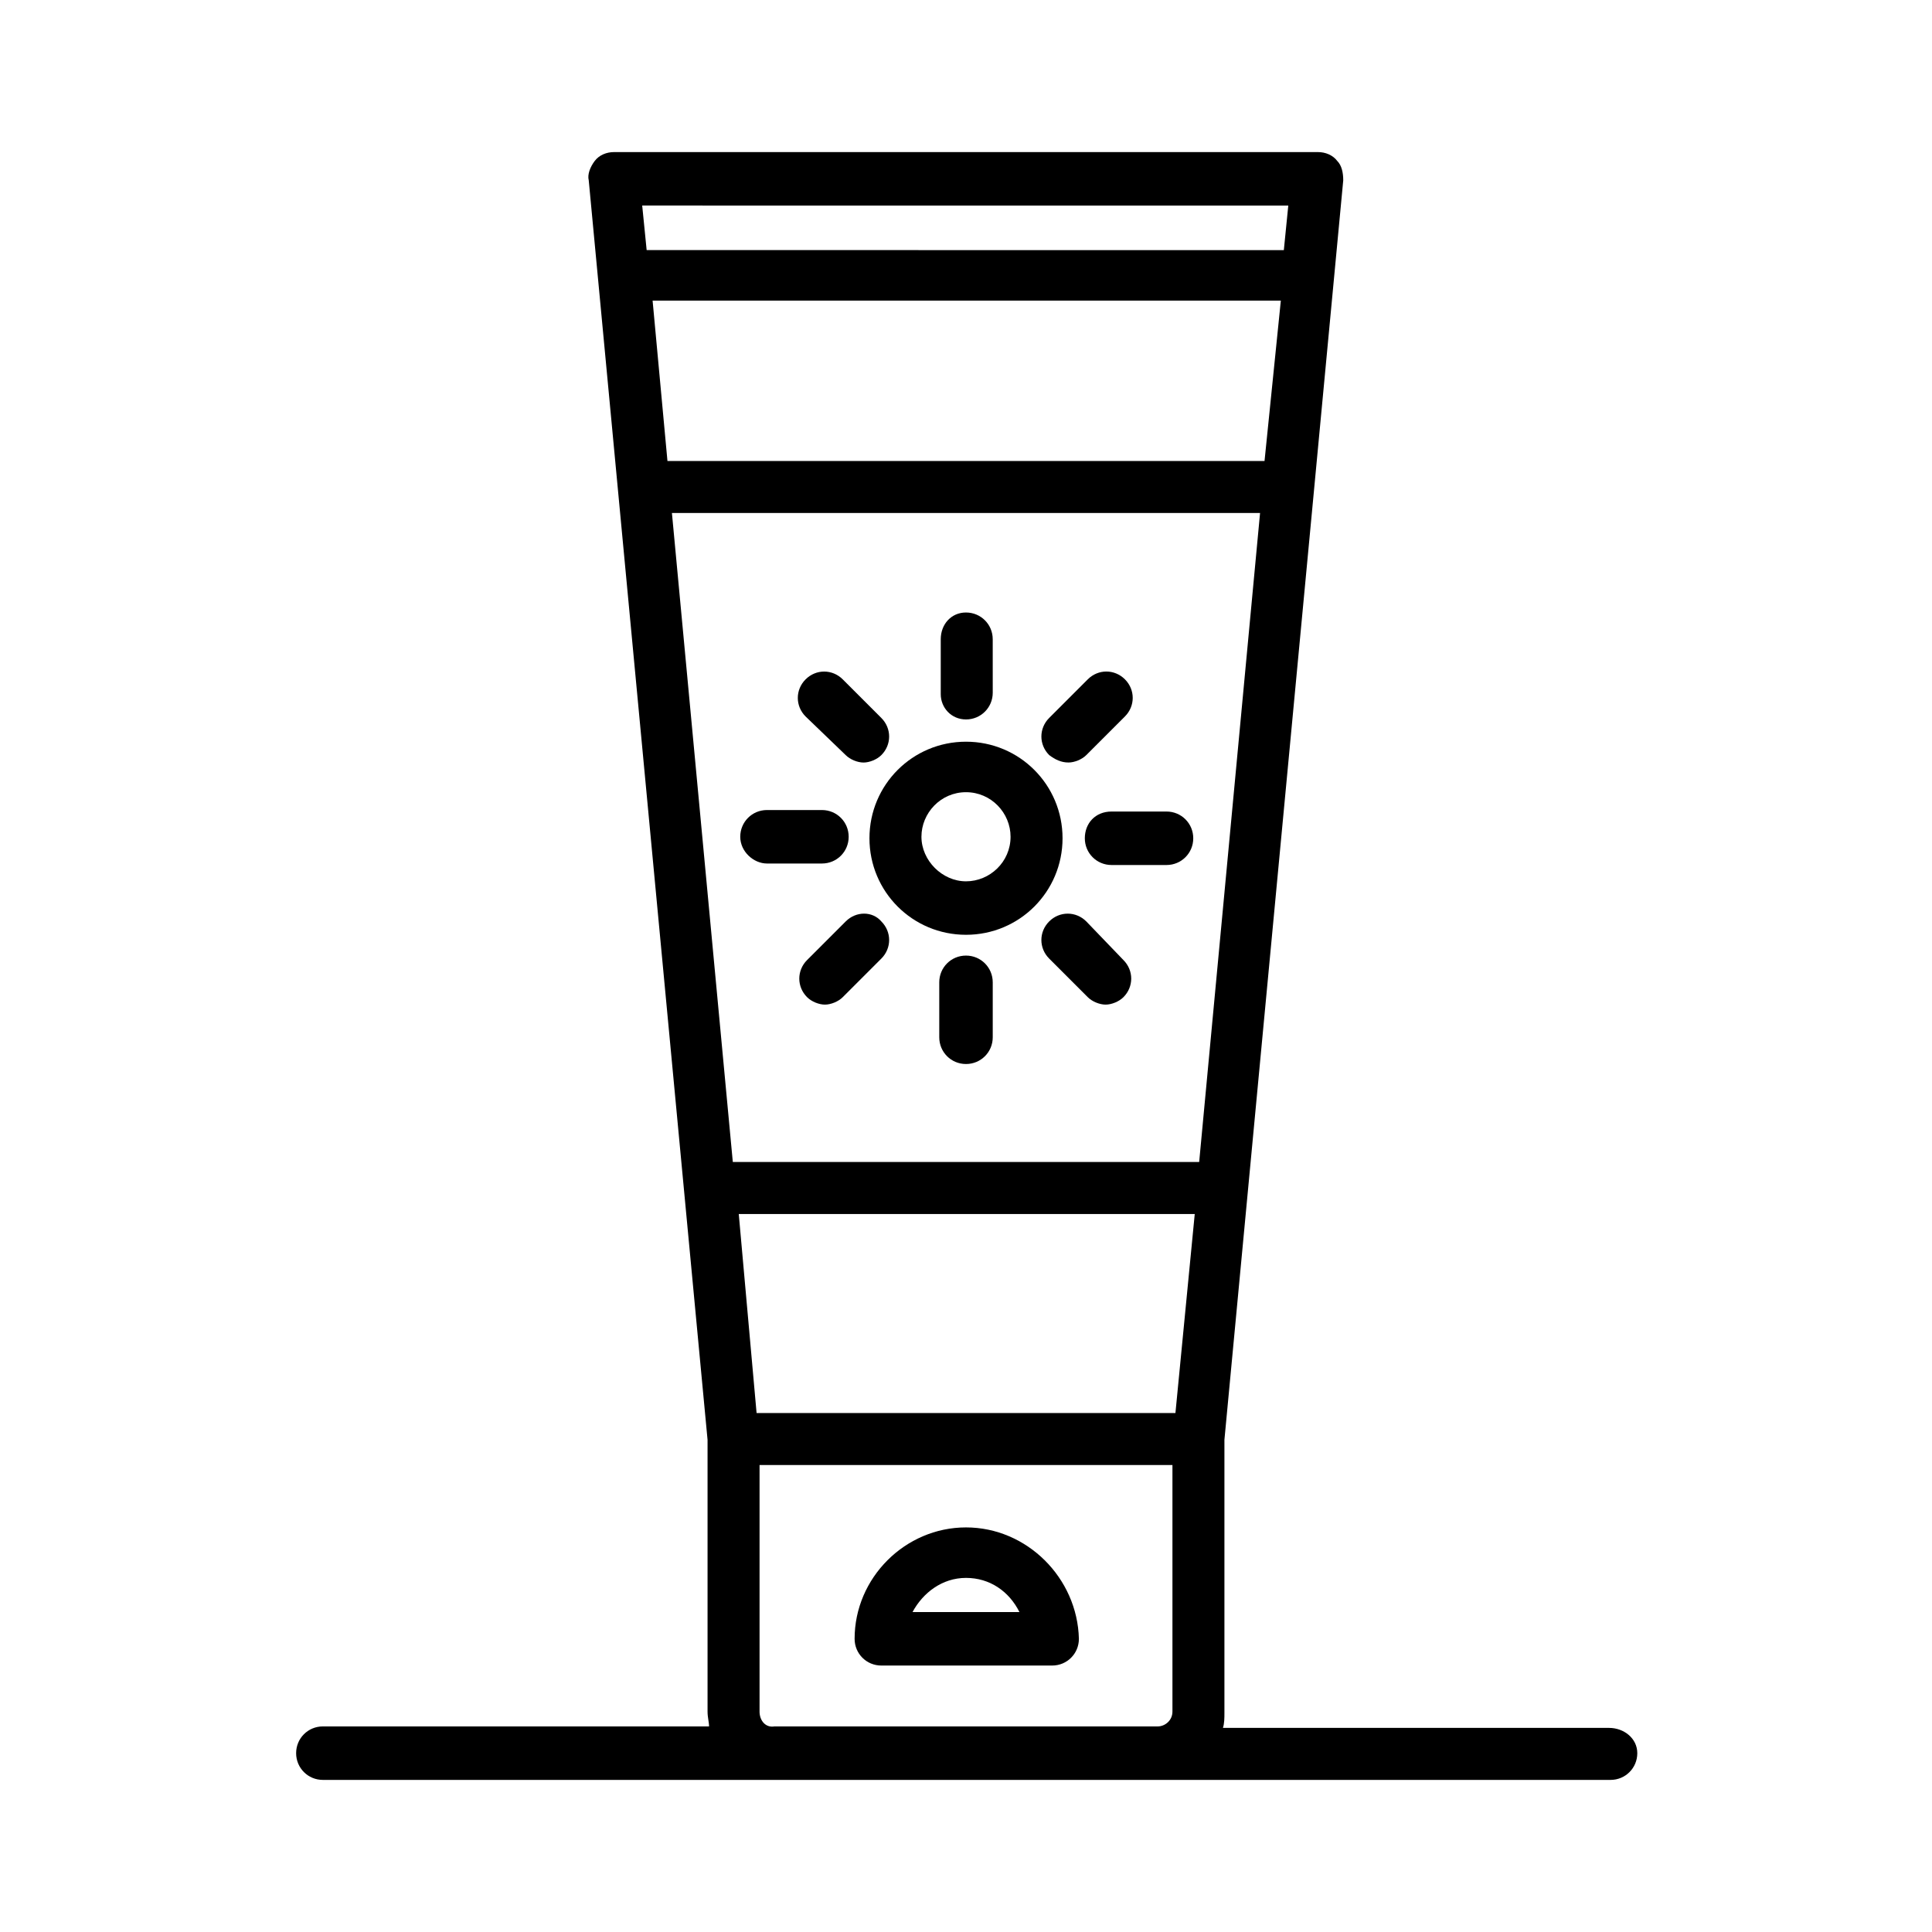 <?xml version="1.0" encoding="UTF-8"?>
<!-- Uploaded to: ICON Repo, www.svgrepo.com, Generator: ICON Repo Mixer Tools -->
<svg fill="#000000" width="800px" height="800px" version="1.1" viewBox="144 144 512 512" xmlns="http://www.w3.org/2000/svg">
 <g>
  <path d="m570.43 601.91h-102.34c0.395-1.18 0.395-2.754 0.395-3.938v-72.418l31.488-333.77c0-1.969-0.395-3.938-1.574-5.117-1.18-1.574-3.148-2.363-5.117-2.363h-186.57c-1.969 0-3.938 0.789-5.117 2.363-1.18 1.574-1.969 3.543-1.574 5.117l31.488 333.77v72.027c0 1.574 0.395 2.754 0.395 3.938h-102.34c-3.938 0-7.086 3.148-7.086 7.086s3.148 7.086 7.086 7.086h341.25c3.938 0 7.086-3.148 7.086-7.086-0.004-3.938-3.547-6.695-7.481-6.695zm-91.316-335.74h-158.23l-3.938-42.508h166.49zm-1.184 13.773-16.137 172h-123.59l-16.137-172zm-138.15 185.78h120.84l-5.117 52.742h-111zm145.63-267.25-1.18 11.809-168.86-0.004-1.18-11.809zm-140.12 399.11v-65.336h109.42v65.336c0 2.363-1.969 3.938-3.938 3.938h-101.55c-2.359 0.391-3.934-1.574-3.934-3.938z"/>
  <path d="m400 548.78c-16.137 0-29.52 13.383-29.52 29.52 0 3.938 3.148 7.086 7.086 7.086h45.266c3.938 0 7.086-3.148 7.086-7.086-0.398-16.137-13.781-29.52-29.918-29.52zm-14.172 22.434c2.754-5.117 7.871-9.055 14.168-9.055s11.414 3.543 14.168 9.055z"/>
  <path d="m400 391.73c14.168 0 25.586-11.414 25.586-25.586 0-14.168-11.414-25.586-25.586-25.586-14.168 0-25.586 11.414-25.586 25.586 0 14.172 11.414 25.586 25.586 25.586zm0-37.789c6.691 0 11.809 5.512 11.809 11.809 0 6.691-5.512 11.809-11.809 11.809s-11.809-5.512-11.809-11.809 5.117-11.809 11.809-11.809z"/>
  <path d="m400 334.66c3.938 0 7.086-3.148 7.086-7.086l-0.004-14.168c0-3.938-3.148-7.086-7.086-7.086-3.934 0-6.688 3.148-6.688 7.086v14.562c0 3.543 2.754 6.691 6.691 6.691z"/>
  <path d="m427.16 346.07c1.574 0 3.543-0.789 4.723-1.969l10.234-10.234c2.754-2.754 2.754-7.086 0-9.84-2.754-2.754-7.086-2.754-9.84 0l-10.234 10.234c-2.754 2.754-2.754 7.086 0 9.84 1.574 1.184 3.148 1.969 5.117 1.969z"/>
  <path d="m431.49 366.15c0 3.938 3.148 7.086 7.086 7.086h14.562c3.938 0 7.086-3.148 7.086-7.086s-3.148-7.086-7.086-7.086h-14.562c-4.332 0-7.086 3.148-7.086 7.086z"/>
  <path d="m431.88 388.19c-2.754-2.754-7.086-2.754-9.84 0-2.754 2.754-2.754 7.086 0 9.84l10.234 10.234c1.18 1.18 3.148 1.969 4.723 1.969 1.574 0 3.543-0.789 4.723-1.969 2.754-2.754 2.754-7.086 0-9.84z"/>
  <path d="m400 397.24c-3.938 0-7.086 3.148-7.086 7.086v14.562c0 3.938 3.148 7.086 7.086 7.086s7.086-3.148 7.086-7.086v-14.562c-0.004-3.938-3.152-7.086-7.086-7.086z"/>
  <path d="m368.12 388.19-10.234 10.234c-2.754 2.754-2.754 7.086 0 9.84 1.18 1.18 3.148 1.969 4.723 1.969s3.543-0.789 4.723-1.969l10.234-10.234c2.754-2.754 2.754-7.086 0-9.84-2.359-2.758-6.691-2.758-9.445 0z"/>
  <path d="m347.26 372.84h14.562c3.938 0 7.086-3.148 7.086-7.086s-3.148-7.086-7.086-7.086h-14.562c-3.938 0-7.086 3.148-7.086 7.086s3.543 7.086 7.086 7.086z"/>
  <path d="m368.12 344.11c1.18 1.18 3.148 1.969 4.723 1.969 1.574 0 3.543-0.789 4.723-1.969 2.754-2.754 2.754-7.086 0-9.84l-10.234-10.234c-2.754-2.754-7.086-2.754-9.84 0-2.754 2.754-2.754 7.086 0 9.84z"/>
 </g>
</svg>